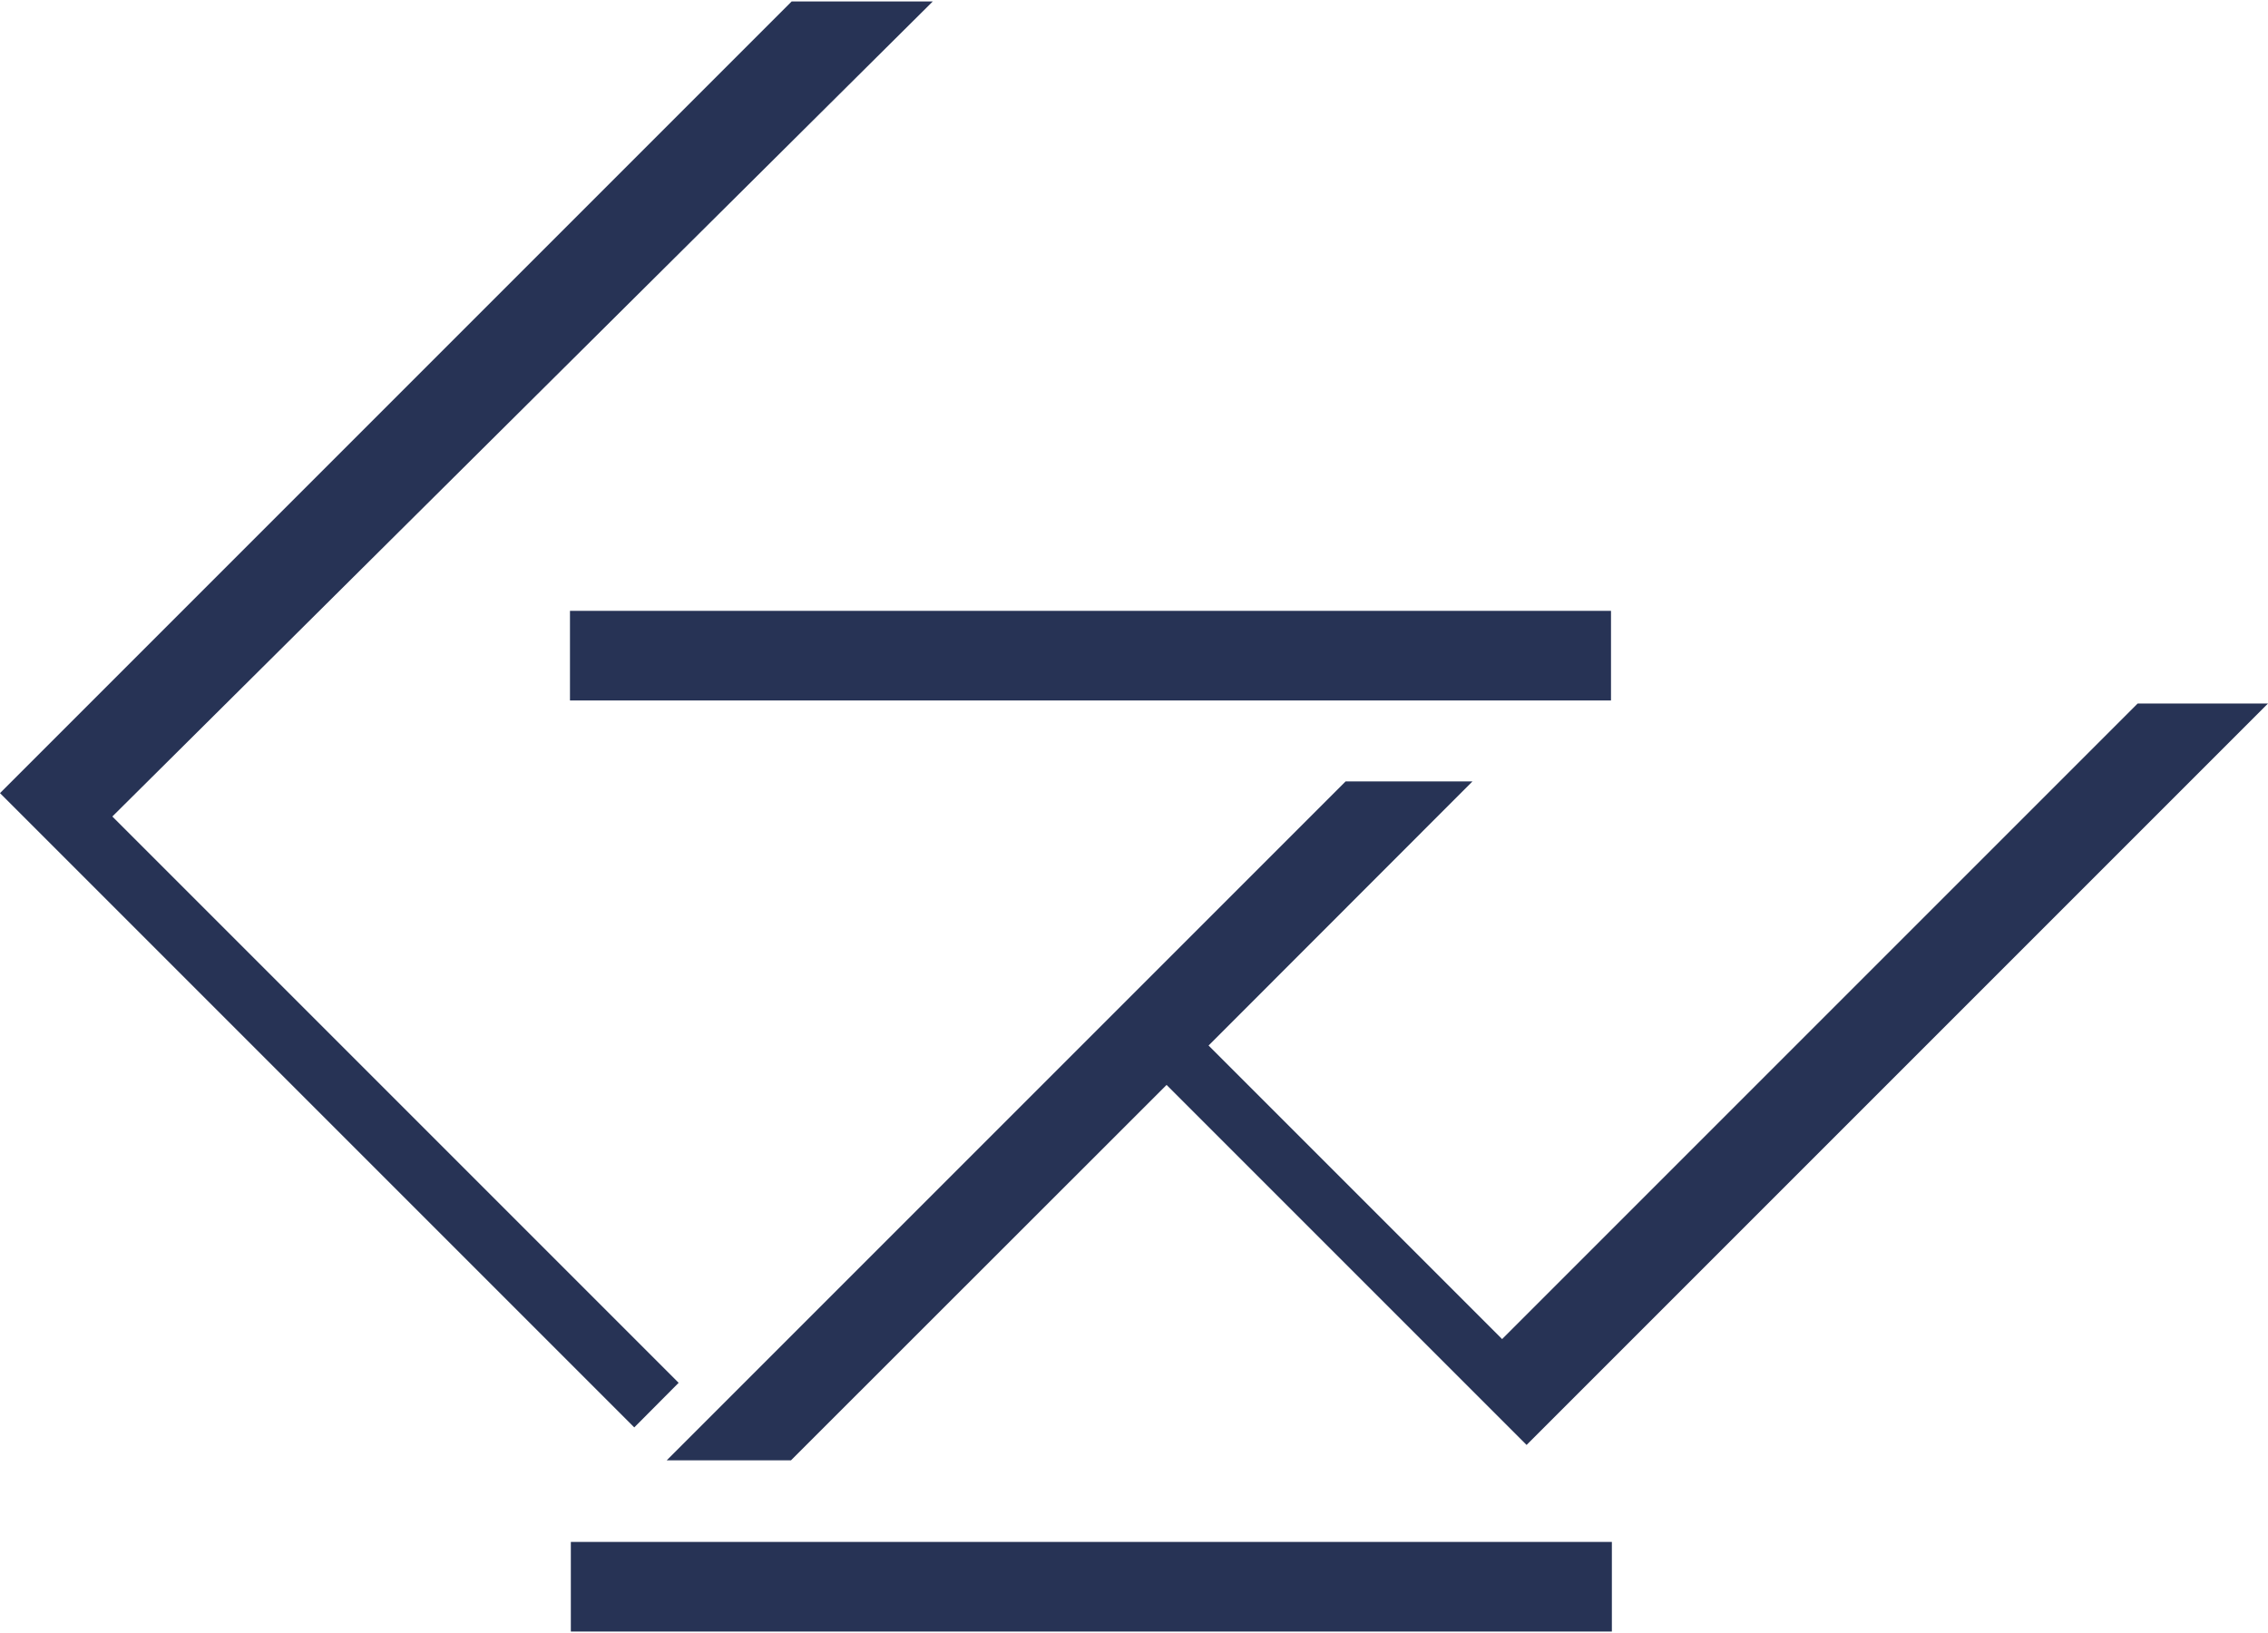 <?xml version="1.0" encoding="utf-8"?>
<svg xmlns="http://www.w3.org/2000/svg" xmlns:xlink="http://www.w3.org/1999/xlink" version="1.1" id="Ebene_1" x="0px" y="0px" viewBox="0 0 104.77 75.3" style="enable-background:new 0 0 104.77 75.3;" xml:space="preserve" width="300" height="216">
<style type="text/css">
	.st0{fill:#273355;}
</style>
<polygon class="st0" points="43.09,0 36.57,0 0,36.57 29.3,65.87 31.35,63.81 5.19,37.65 "/>
<rect x="26.33" y="28.15" class="st0" width="48.09" height="4.14"/>
<polygon class="st0" points="36.54,67.39 30.8,67.39 62.16,36.03 68.02,36.03 55.83,48.23 69.39,61.79 98.75,32.43 104.77,32.43   70.52,66.68 53.89,50.05 "/>
<rect x="26.37" y="71.16" class="st0" width="48.09" height="4.14"/>
</svg>
